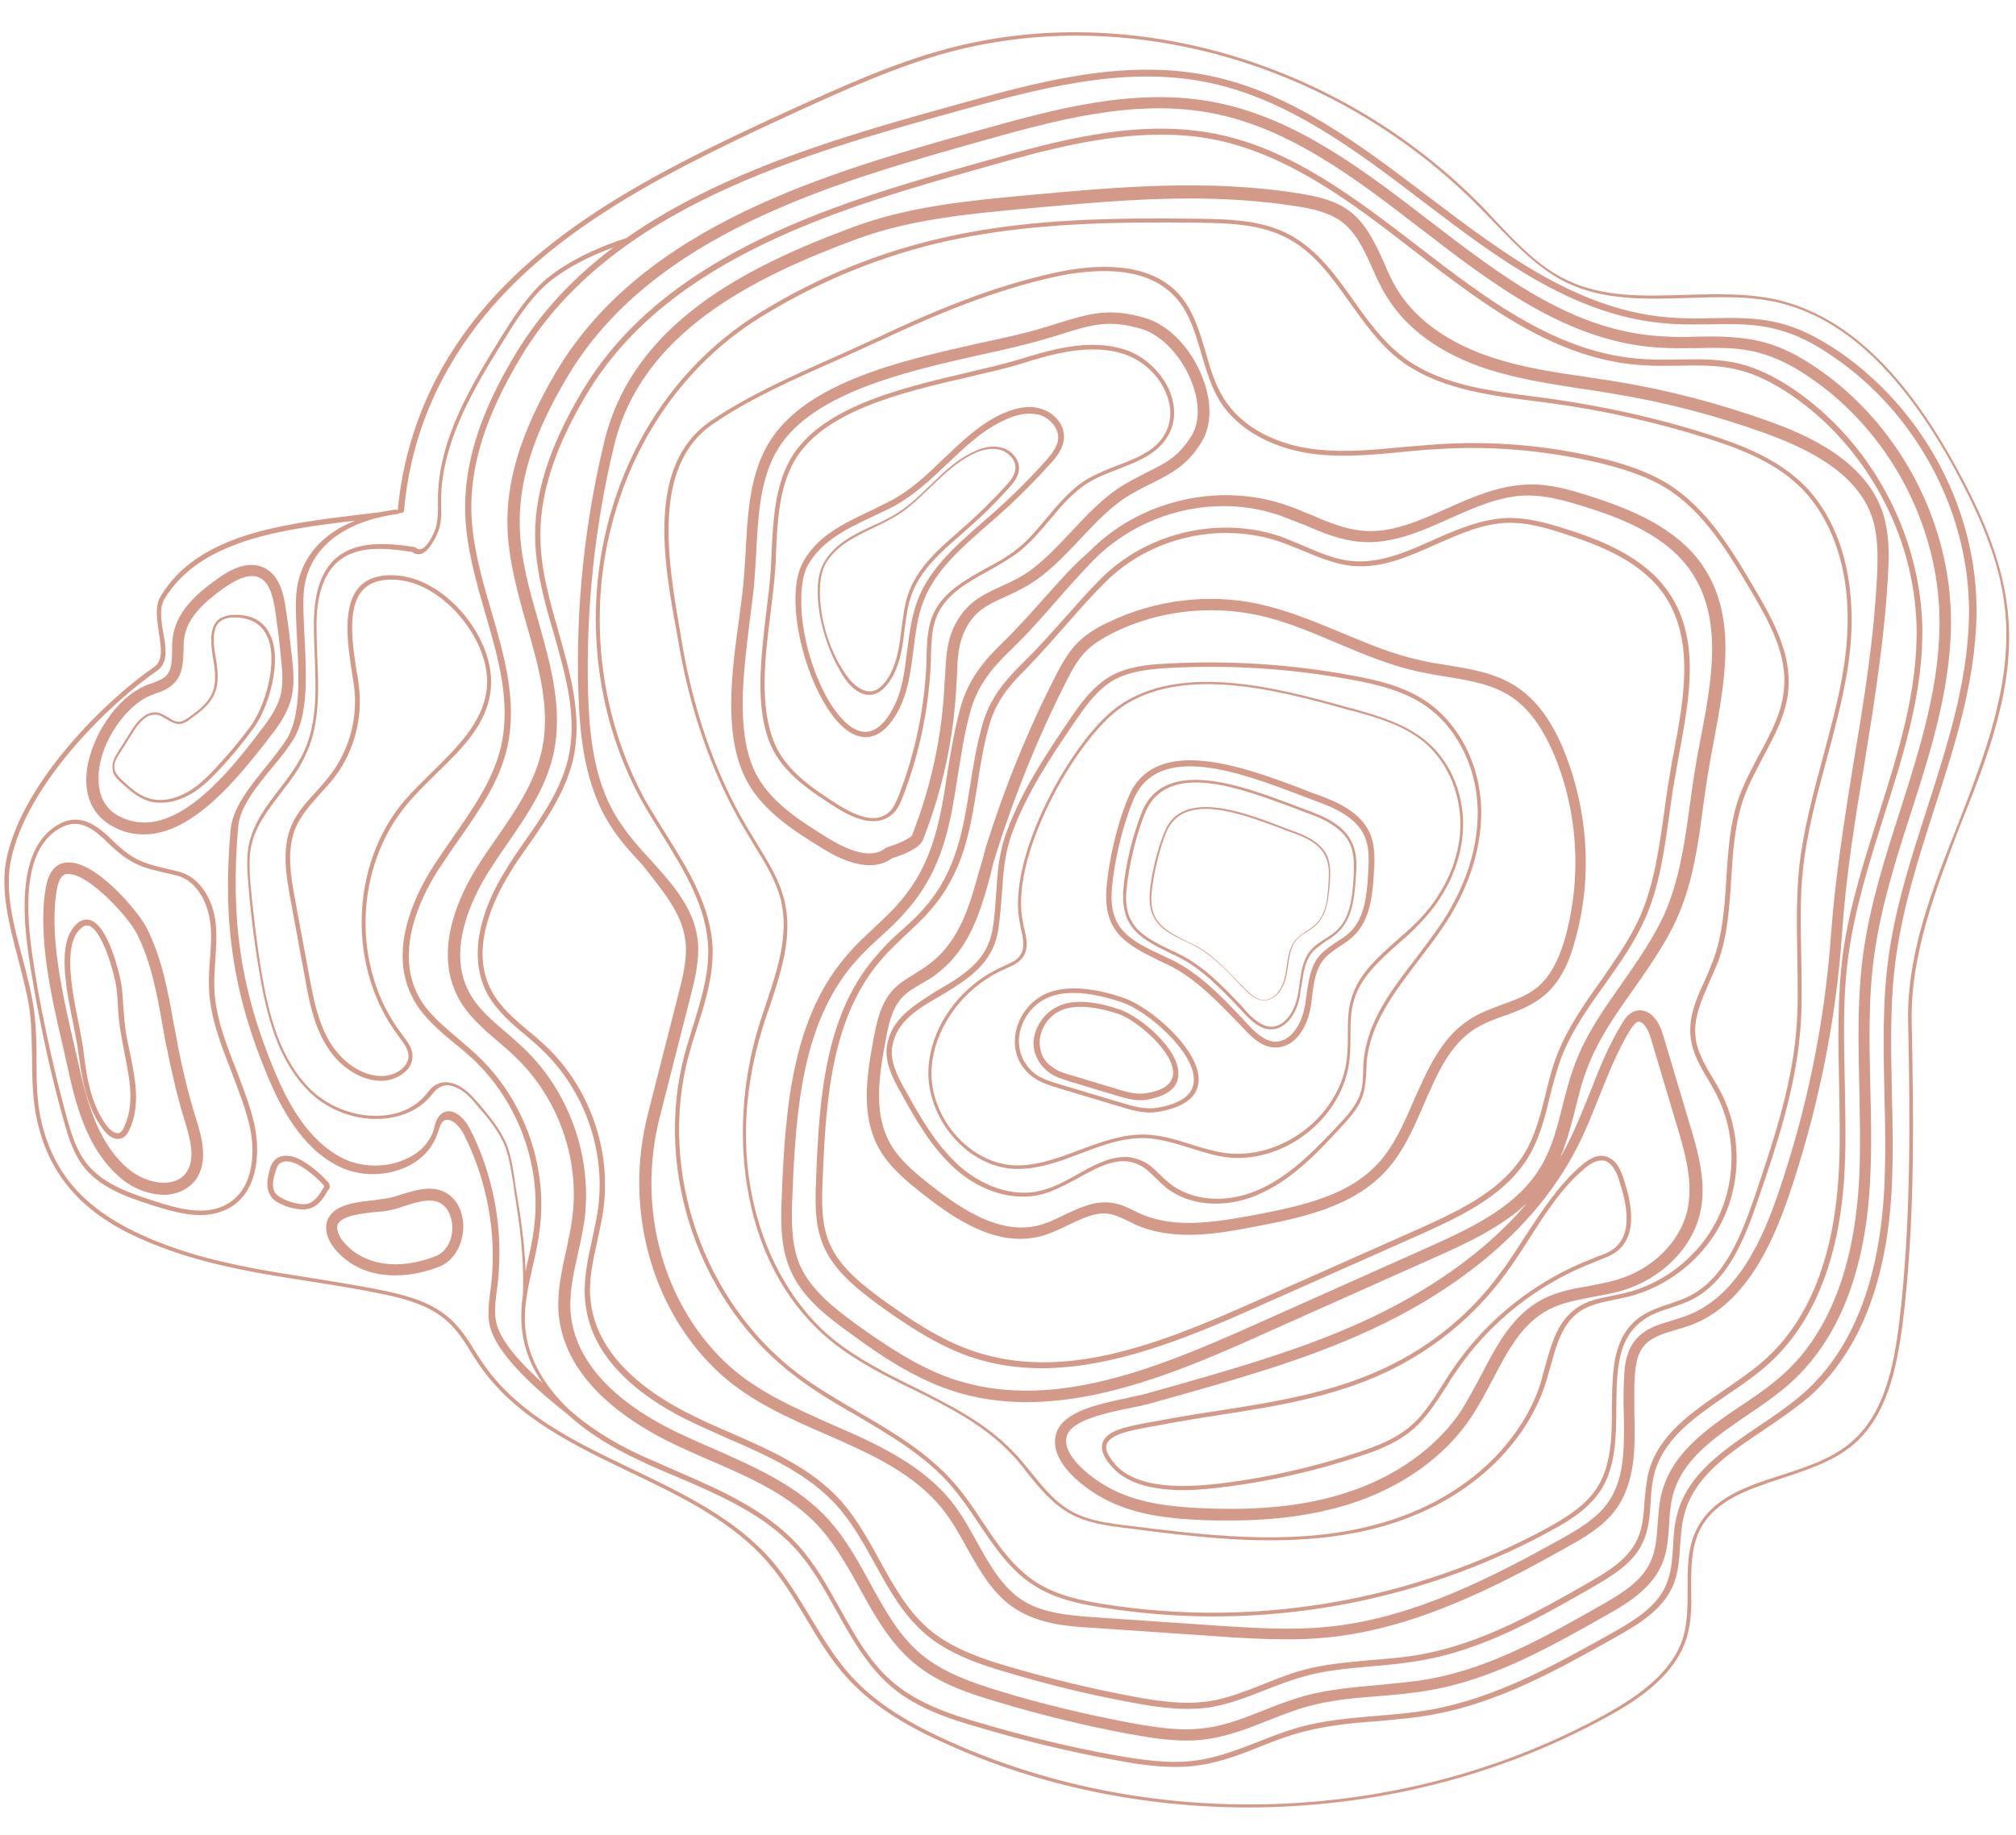 <?xml version="1.0" encoding="UTF-8"?><svg xmlns="http://www.w3.org/2000/svg" xmlns:xlink="http://www.w3.org/1999/xlink" height="416.9" preserveAspectRatio="xMidYMid meet" version="1.0" viewBox="-1.0 -7.5 458.0 416.9" width="458.0" zoomAndPan="magnify"><g id="change1_1"><path d="M455.1,131.1c-1.3-11.9-6.5-22.9-11.5-32.1c-12.1-22.3-25.5-34.8-40.9-38.4c-6.8-1.5-13.9-1.3-20.8-1.1 c-9.5,0.3-18.4,0.6-26.6-3.2c-6.5-3-11.6-8.4-16.5-13.6c-1-1.1-2-2.1-3-3.2c-32.1-32.8-79.8-47-121.3-36 c-12.6,3.3-24.7,8.9-36.4,14.2c-33.7,15.4-62.8,30.5-78.6,58.3c-5.6,9.9-9.1,21-10.1,32.3c-0.1,0-0.2,0-0.3,0.1 c-0.1-0.1-0.3-0.1-0.4-0.1c-1.2,0.2-2.4,0.4-3.5,0.6c-1.6,0.2-3.3,0.4-5,0.6c-17,2.1-36.3,4.4-44.7,18.5c-1.4,2.3-0.8,5.3-0.4,8.3 c0.5,3.2,1,6.2-1,7.7c-11.1,7.6-30,26.2-33.6,43.6c-1.5,7.1,0.6,15.1,2.6,22.7c1.1,4.3,2.2,8.4,2.7,12.3c0.4,3.4,0.4,7,0.5,10.4 c0,4.8,0.1,9.7,1.2,14.4c4,17.8,17.7,24.9,30.6,29.4c10,3.5,20.6,5.2,30.9,6.8c5.7,0.9,11.5,1.8,17.2,3c5.2,1.1,10.6,2.6,14.5,6.2 c2.2,2,3.9,4.6,5.4,7.1c0.7,1.1,1.4,2.2,2.1,3.2c8.1,11.5,21.2,17.8,33.9,23.9c11.5,5.5,23.4,11.2,31.5,20.7 c3.3,3.8,5.9,8.2,8.5,12.5c2.8,4.7,5.7,9.6,9.5,13.7c6.6,7.2,15.5,11.8,22.5,14.9c21.4,9.7,45,14.4,68.5,14.4c28.5,0,57-7,81.9-20.8 c6.9-3.8,15.1-9.3,17.7-17.8c1.1-3.6,1.1-7.5,1-11.2c0-4.7,0-9.1,1.9-13.1c3.4-6.9,10.9-9.3,18.7-11.9c5.5-1.8,11.3-3.7,15.7-7.2 c8.1-6.5,10.4-17.5,11.8-28.4c2.7-21.9,2.5-44.7,2-68.1c-0.3-15.3,5.5-30.2,11-44.6C450.6,164.5,457,148.1,455.1,131.1z M432.5,224.9c0.5,23.3,0.6,46-2,67.9c-1.3,10.7-3.6,21.5-11.4,27.8c-4.3,3.5-9.9,5.3-15.4,7.1c-8.1,2.6-15.7,5.1-19.3,12.4 c-2.1,4.2-2,8.9-2,13.5c0,3.7,0,7.5-1,10.9c-2.5,8.2-10.5,13.5-17.2,17.3c-45.1,25.1-102.4,27.6-149.5,6.4 c-6.9-3.1-15.7-7.6-22.2-14.7c-3.7-4-6.6-8.9-9.4-13.5c-2.6-4.3-5.3-8.8-8.6-12.7c-8.3-9.7-20.3-15.4-31.9-21 c-12.6-6-25.6-12.2-33.6-23.6c-0.7-1-1.4-2.1-2.1-3.2c-1.6-2.6-3.3-5.2-5.6-7.3c-4.1-3.7-9.6-5.3-15-6.4c-5.7-1.2-11.6-2.1-17.2-3 c-10.2-1.6-20.8-3.3-30.7-6.8c-17.9-6.3-26.8-14.9-30-28.7c-1.1-4.6-1.1-9.5-1.1-14.2c0-3.5-0.1-7-0.5-10.5c-0.5-4-1.6-8.3-2.7-12.4 c-2-7.5-4.1-15.3-2.6-22.3c3.5-17.1,22.2-35.4,33.2-43c2.6-1.8,2-5.2,1.4-8.6c-0.5-2.8-0.9-5.6,0.2-7.6 c8.1-13.5,26.7-15.9,43.4-17.9c-8.1,3.2-12.8,9.1-13.4,16.8c-0.2,3,0,6.6,0.2,10.5c0.4,8,0.9,17.1-2.4,22.4c-1.2,1.9-2.8,3.9-4.5,6 c-3.8,4.7-7.7,9.5-8.2,14.4c-1.9,21.2,0.6,37.6,8.5,56.4c2.8,6.6,7.5,16,16,20.2c4.6,2.3,10.3,2.4,15.1,0.3c3.7-1.6,6.3-4.4,7.4-7.8 l0.2-0.5c0.3-0.9,0.5-1.8,1.2-2.3c0.4-0.3,0.8-0.3,1.3-0.2c1.2,0.3,2.5,1.8,3.2,3.1c5.3,10.4,7.6,22.6,6.3,34.2 c-0.1,0.5-0.1,1-0.2,1.5c-0.3,2.3-0.6,4.7-0.3,7c0.9,7.3,12.2,16.6,18,21.2c4.9,4.5,10.9,7.9,16.3,10.4c2.7,1.3,5.5,2.5,8.2,3.6 c9.8,4.2,20,8.6,27.1,16.4c3.8,4.2,6.6,9.2,9.3,14.1c3.5,6.3,7.2,12.9,12.9,17.6c5.6,4.6,12.8,7,19.1,8.8 c10.4,3.1,21.1,5.7,31.7,7.6c4.2,0.8,8.8,1.5,13.5,1.5c1.8,0,3.5-0.1,5.3-0.4c4.9-0.7,9.5-2.5,14-4.3c3-1.2,6.1-2.4,9.2-3.2 c5.6-1.5,11.5-2.1,17.3-2.5c4.1-0.4,8.3-0.7,12.5-1.5c15-2.7,28.4-10.2,41.4-17.5c5.7-3.2,10.6-6.3,13-11.4c1.4-3,1.6-6.4,1.8-9.6 c0.2-2.3,0.3-4.6,0.9-6.8c2.2-8.7,9.9-13.9,18-19.3c3.5-2.4,7.2-4.9,10.4-7.6c11.5-10.2,17.8-26.3,18.8-48c0.3-7,0.2-14.1,0-21 c-0.2-10.3-0.5-20.9,1-31.3c1.6-11.4,5.2-22.6,8.7-33.5c4.9-15.1,9.9-30.7,9.5-46.8c-0.6-22.5-12.7-44.3-31.5-57.1 c-4.8-3.2-9.1-5.3-13.3-6.3c-5.1-1.3-10.4-1.2-15.5-1.1c-2.8,0.1-5.6,0.1-8.4-0.1c-21.2-1.2-38.8-14.6-55.9-27.6 c-15.4-11.7-31.3-23.8-50.2-27.5c-19.3-3.8-39.1,1.7-56.6,6.6c-24.5,6.8-53.1,14.8-75.3,30.4c-5.8,1.8-14,5.4-19.1,10.1 c-3.9,3.7-6.8,8.3-9.6,12.8c-6.2,10.1-14,22.6-14.1,36.2c0,0.4,0,0.9,0,1.3c0,2.2,0,4.5-0.9,6.5c-0.5,1.1-1.7,3.5-3,3.8 c-0.4,0.1-0.8,0-1.2-0.4c-0.1-0.1-0.2-0.1-0.2-0.1c-6-0.9-12.9-1.5-17.6,2.3c-3.5,2.9-5.2,7.7-5.3,14.8c0,2.6,0.1,5.3,0.2,7.9 c0.3,7.4,0.6,15.2-2.6,21.8c-1.4,2.9-3.4,5.6-5.4,8.2c-2.9,3.7-5.8,7.6-6.9,12.3c-0.6,2.9-0.5,5.9-0.2,9c0.5,6.5,1.3,13.1,2.4,19.6 c1.7,10.3,4.2,20.8,11.6,28c4.3,4.2,10.7,6.5,16.7,6c4.6-0.4,8.6-2.3,11.1-5.6c1.4-1.8,2.9-2.4,4.9-1.7c2.2,0.7,4,2.7,5.3,4.3 c2.4,2.8,4.9,5.7,6.3,9.2c0.9,2.3,1.3,4.8,1.7,7.3c0.2,1.1,0.4,2.3,0.5,3.4c1.1,6.9,2.2,14.1,1.9,23.1c-0.4,2.7-0.5,5.4-0.2,8 c0.5,4.5,2.2,8.6,4.7,12.1c-5-4.5-10.2-10.1-10.7-14.6c-0.3-2.2,0-4.5,0.3-6.7c0.1-0.5,0.1-1,0.2-1.6c1.3-11.9-0.9-24.3-6.4-35 c-0.8-1.5-2.2-3.3-4-3.8c-0.8-0.2-1.6-0.1-2.3,0.4c-1,0.7-1.4,1.9-1.7,3l-0.1,0.5c-0.9,3.1-3.3,5.6-6.7,7c-4.3,1.9-9.8,1.8-14-0.3 c-8.1-4-12.7-13.1-15.4-19.5c-7.8-18.6-10.2-34.7-8.4-55.8c0.4-4.6,4.2-9.2,7.9-13.7c1.8-2.1,3.4-4.2,4.6-6.1 c3.5-5.6,3-14.9,2.6-23.1c-0.2-3.8-0.4-7.4-0.2-10.3c0.7-9.6,8.5-16.2,21.3-17.9c0.2,0,0.3-0.1,0.4-0.2c0.2,0,0.5-0.1,0.7-0.1 c0.2,0,0.4-0.2,0.4-0.4c0.9-11.3,4.4-22.5,10-32.3c15.6-27.5,44.6-42.5,78.1-57.9c11.6-5.3,23.6-10.8,36.2-14.2 c9.3-2.4,18.8-3.6,28.5-3.6c33.2,0,67.2,14.1,91.9,39.4c1,1,2,2.1,3,3.1c5,5.2,10.2,10.7,16.8,13.8c8.4,3.9,17.9,3.6,27,3.3 c6.9-0.2,13.9-0.5,20.5,1c15.1,3.5,28.3,15.9,40.3,37.9c4.9,9.1,10.1,19.9,11.4,31.7c1.8,16.7-4.5,33-10.6,48.8 C438,194.4,432.1,209.4,432.5,224.9z M118.4,294.9c-0.6-5,0.6-10.1,1.7-15c0.6-2.6,1.2-5.3,1.5-8c1.9-14.5-3.6-29.7-14.3-39.7 c-1.3-1.2-2.7-2.4-4.1-3.6c-3.4-2.9-7-5.8-9.1-9.7c-5.5-10.2,0.4-22.4,4.5-28.8c1.5-2.3,3.1-4.6,4.7-6.9c4.4-6.3,9-12.8,10.8-20.3 c2.6-10.6-0.5-21.3-3.5-31.6c-2.1-7.2-4.2-14.6-4.5-21.9c-0.4-11,3.2-22.4,11.3-35.9c20.4-33.9,64.1-46,99.3-55.8 c17.4-4.8,37-10.3,56-6.6c18.6,3.6,34.4,15.6,49.6,27.2c17.2,13.1,35,26.6,56.6,27.8c2.8,0.2,5.7,0.1,8.5,0.1 c5-0.1,10.2-0.2,15.1,1.1c4.1,1,8.3,3,12.9,6.2c18.4,12.5,30.3,34,30.9,56.1c0.4,15.8-4.6,31.3-9.4,46.3 c-3.5,10.9-7.2,22.2-8.8,33.7c-1.5,10.4-1.2,21.1-1,31.5c0.2,6.9,0.3,13.9,0,20.9c-1,21.3-7.2,37.2-18.4,47.1 c-3.1,2.7-6.7,5.2-10.2,7.5c-7.9,5.4-16.2,10.9-18.5,20.1c-0.6,2.3-0.8,4.7-0.9,7c-0.2,3.3-0.4,6.3-1.7,9.2 c-2.2,4.8-6.9,7.7-12.4,10.8c-12.9,7.2-26.1,14.6-41,17.3c-4.1,0.7-8.3,1.1-12.4,1.4c-5.8,0.5-11.8,1-17.5,2.6 c-3.2,0.9-6.3,2.1-9.3,3.3c-4.4,1.7-9,3.5-13.8,4.2c-6.2,0.9-12.5-0.1-18.4-1.1c-10.6-1.9-21.2-4.5-31.6-7.6 c-6.2-1.8-13.2-4.2-18.6-8.6c-5.6-4.5-9.1-11-12.6-17.2c-2.8-5-5.6-10.1-9.5-14.4c-7.3-8-17.6-12.5-27.5-16.8 c-2.7-1.2-5.5-2.4-8.2-3.6c-6.7-3.1-11.8-6.5-15.6-9.8c0,0-0.1-0.1-0.1-0.1c-0.1-0.1-0.3-0.2-0.4-0.3 C121.4,306.3,119,299.9,118.4,294.9z M71.1,142c-0.1-2.6-0.2-5.3-0.2-7.9c0.1-6.8,1.8-11.4,5-14.1c4.4-3.6,10.6-3,16.7-2.1 c0.6,0.5,1.3,0.6,1.9,0.5c1.5-0.3,2.7-2.3,3.7-4.3c1.1-2.2,1.1-4.6,1-6.9c0-0.4,0-0.9,0-1.3c0.2-13.3,7.8-25.7,14-35.7 c2.7-4.4,5.6-9,9.4-12.6c4.2-3.9,10.5-7,15.8-8.9c-8.8,6.6-16.4,14.5-22.2,24.1c-8.3,13.7-11.9,25.4-11.5,36.7 c0.3,7.5,2.4,15,4.5,22.2c3.1,10.6,6,20.7,3.5,30.9c-1.8,7.3-6.3,13.7-10.6,19.9c-1.6,2.3-3.2,4.6-4.7,6.9 c-4.2,6.6-10.4,19.3-4.5,30.1c2.2,4.1,5.9,7.2,9.4,10.1c1.4,1.1,2.8,2.3,4.1,3.5c10.4,9.8,15.8,24.5,13.9,38.6 c-0.3,2.6-0.9,5.3-1.5,7.8c-0.1,0.6-0.3,1.3-0.4,2c-0.2-6.7-1.1-12.3-2-17.8c-0.2-1.2-0.4-2.3-0.5-3.4c-0.4-2.5-0.8-5.1-1.7-7.5 c-1.4-3.6-4-6.6-6.4-9.5c-1.5-1.7-3.3-3.8-5.8-4.6c-2.4-0.7-4.3-0.1-5.9,2.1c-3,3.9-7.3,5-10.4,5.2c-5.7,0.4-11.8-1.8-16-5.8 c-7.2-7-9.7-17.3-11.4-27.4c-1-6.4-1.8-13-2.4-19.5c-0.2-3-0.4-5.9,0.2-8.7c1-4.5,3.8-8.1,6.7-11.9c2-2.6,4.1-5.3,5.5-8.4 C71.7,157.4,71.4,149.6,71.1,142z M229.4,258.1c0.3,0,0.7,0,1,0c4.9,0,9.6-1.8,14.1-3.5c4.7-1.8,9.5-3.6,14.5-3.5 c3.5,0.1,6.9,1.2,10.2,2.2c2.6,0.8,5.3,1.7,8,2.1c6.4,0.9,13.2-1.1,18.7-5.4s9.1-10.5,9.7-16.9c0.2-1.7,0.2-3.4,0.2-5.1 c0-2.7,0-5.6,0.8-8.2c1.5-5.3,5.9-9.1,10.1-12.9c1.5-1.3,3.1-2.7,4.5-4.2c5.9-5.9,9.5-13.3,10.1-20.7c0.7-8.2-2.5-16.3-8.3-21.1 c-4.8-4-11.1-5.8-16.7-7.4l-0.5-0.1c-16.2-4.5-40.7-11.4-54.9,1.3c-10,9-23.2,33.5-20.2,47.6c0.1,0.3,0.1,0.6,0.2,1 c0.5,2.3,1.1,4.7-0.2,6.4c-0.8,1.1-2.1,1.6-3.4,2.2l-0.4,0.2c-10.1,4.4-17.1,14.5-17,24.6C210.2,247.6,219.2,257.6,229.4,258.1z M227.3,212.7l0.4-0.2c1.4-0.6,2.7-1.2,3.6-2.4c1.5-2,0.9-4.6,0.3-7c-0.1-0.3-0.1-0.7-0.2-1c-3-13.9,10.1-38.1,20-47 c13.9-12.5,38.2-5.7,54.3-1.2l0.5,0.1c5.5,1.5,11.8,3.3,16.4,7.2c5.6,4.7,8.7,12.6,8.1,20.6c-0.6,7.3-4.1,14.5-9.9,20.3 c-1.4,1.4-3,2.8-4.5,4.1c-4.3,3.8-8.7,7.7-10.3,13.2c-0.8,2.7-0.8,5.6-0.8,8.4c0,1.6,0,3.4-0.2,5c-0.6,6.2-4.1,12.2-9.5,16.4 c-5.4,4.2-12,6.1-18.2,5.3c-2.7-0.4-5.3-1.2-7.9-2c-3.3-1.1-6.8-2.1-10.3-2.2c-5.1-0.1-10,1.7-14.8,3.5c-4.8,1.8-9.8,3.7-14.9,3.5 c-9.9-0.5-18.6-10.2-18.8-20.7C210.6,226.9,217.4,217,227.3,212.7z M262.6,210.9c0.6,0.3,1.3,0.6,1.9,0.9c6.1,3,11,8.2,15.8,13.1 l1.4,1.5c1.9,2,4.1,4.1,7,4.1c0,0,0.1,0,0.2,0c4.3,0,7.1-4.6,7.8-8.9c0.2-0.9,0.3-1.8,0.4-2.8c0.4-3.2,0.8-6.2,2.8-8.5 c1-1.1,2.2-1.9,3.5-2.8c1.1-0.7,2.2-1.4,3.2-2.4c3.5-3.4,4.2-8.7,4.5-13.9c0.2-3,0.4-6.4-0.9-9.4c-2.1-4.7-7.3-7.1-12.1-8.8 c-1.3-0.4-2.7-1-4.2-1.6c-12.1-4.5-32.3-12.1-38.4,1.9c-2.5,5.7-4.6,14.3-5.1,20.9C249.5,204.6,255.3,207.3,262.6,210.9z M251.6,194.5c0.5-6.4,2.6-15,5-20.5c5.6-12.9,24.3-5.9,36.8-1.2c1.5,0.6,3,1.1,4.2,1.6c4.5,1.6,9.5,3.8,11.4,8.1 c1.2,2.7,1,6,0.8,8.8c-0.3,5.1-0.9,9.9-4.1,13c-0.9,0.9-1.9,1.5-3,2.2c-1.3,0.9-2.7,1.8-3.8,3c-2.2,2.5-2.6,5.9-3.1,9.1 c-0.1,0.9-0.2,1.8-0.4,2.7c-0.7,3.9-3.1,7.9-6.7,7.9c-2.4-0.1-4.4-2-6-3.7l-1.4-1.5c-4.8-5.1-9.8-10.3-16.1-13.4 c-0.7-0.3-1.3-0.6-1.9-0.9C256,206.3,250.8,203.8,251.6,194.5z M237.2,236.1c1.4,1.1,3.2,1.6,4.7,2.1l10.6,3.2 c1.7,0.5,3.6,1.1,5.5,1.1c0.5,0,1,0,1.5-0.1c4.5-0.8,7-2.6,7.2-5.5c0.5-5.8-8.6-13.4-13.3-15c-4.3-1.5-10.3-2.8-14.5-0.5 c-2.8,1.5-4.8,4.5-5.1,7.7C233.7,231.8,234.9,234.3,237.2,236.1z M235.2,229c0.2-2.8,1.9-5.4,4.4-6.7c4-2.1,10.2-0.5,13.5,0.6 c4.3,1.5,12.8,8.8,12.4,13.7c-0.2,2.2-2.2,3.7-6.1,4.3c-2.2,0.4-4.5-0.3-6.5-0.9l-10.6-3.2c-1.5-0.4-3.1-0.9-4.3-1.9 C236,233.6,235.1,231.4,235.2,229z M200.5,230.2c-0.6,3.8,1.5,7.6,3,10.3c3.4,6.2,7,12.6,12.4,17.5c6,5.4,13.7,7.6,20.1,5.8 c2.7-0.8,5.3-2.2,7.9-3.6c4.9-2.7,9.4-5.2,13.9-3c1.5,0.7,2.6,1.9,3.9,3.1c0.6,0.6,1.3,1.3,2,1.9c3.1,2.5,7.1,3.8,11.5,3.8 c3.5,0,7.1-0.8,10.6-2.5c7.1-3.3,12.7-9.3,17.6-14.6c2-2.2,4.4-4.6,5.3-7.8c0.5-1.7,0.6-3.5,0.7-5.2c0-0.8,0.1-1.5,0.1-2.2 c0.8-8.7,6.4-15.9,11.7-22.9c2-2.6,4-5.2,5.8-7.9c4.1-6.1,8.8-15.7,8.5-26.8c-0.3-10.1-5.2-19.5-12.9-24.5 c-4.9-3.2-10.8-4.6-16.4-5.6c-14-2.6-28.2-3.5-42.4-2.7c-4.1,0.2-8.8,0.7-12.6,2.9c-4.1,2.4-6.9,6.4-9.4,10.1 c-5.5,8.1-10.7,16.1-14,24.9c-1.9,5-2.2,9.6-2.5,14.5c-0.2,2.5-0.3,5.1-0.8,7.8c-1.1,7.5-7.1,10.9-12.8,14.2 C206.6,221,201.4,224,200.5,230.2z M225.8,203.7c0.4-2.7,0.6-5.4,0.8-7.9c0.3-4.8,0.6-9.3,2.4-14.2c3.2-8.7,8.4-16.6,13.9-24.7 c2.4-3.5,5.1-7.5,9-9.8c3.7-2.1,8-2.5,12.2-2.8c14.1-0.8,28.3,0.1,42.2,2.7c5.5,1,11.2,2.4,16,5.5c7.4,4.8,12.1,13.9,12.4,23.7 c0.3,10.8-4.3,20.2-8.3,26.2c-1.8,2.6-3.8,5.3-5.7,7.8c-5.5,7.1-11.1,14.4-11.9,23.4c-0.1,0.8-0.1,1.5-0.1,2.3 c-0.1,1.7-0.1,3.4-0.6,4.9c-0.9,2.9-3.1,5.3-5.1,7.4c-4.9,5.2-10.5,11.1-17.3,14.3c-7.5,3.6-15.8,3.1-21.1-1.2 c-0.7-0.6-1.4-1.2-2-1.8c-1.2-1.2-2.5-2.5-4.1-3.2c-1.3-0.6-2.7-0.9-4-0.9c-3.6,0-7.3,2-10.8,4c-2.5,1.4-5.1,2.8-7.7,3.5 c-7.2,2.1-14.7-1.5-19.2-5.6c-5.3-4.8-8.8-11.1-12.2-17.2c-1.9-3.4-3.4-6.5-2.9-9.7c0.9-5.8,5.8-8.7,11.1-11.7 C218.5,215.2,224.6,211.7,225.8,203.7z M221.4,190.6c-2.4,8.6-4.7,16.7-12.6,21.9c-0.7,0.4-1.4,0.9-2,1.3c-1.7,1-3.5,2.1-4.9,3.6 c-2.9,3.1-3.7,7.4-4.4,10.9c-1.7,9-2.9,17.6,1.1,25c2.3,4.2,6,7.3,9.9,10.4c6.6,5.2,14.2,10.3,22.2,10.3c1.6,0,3.2-0.2,4.8-0.6 c2.1-0.6,4.1-1.5,6.1-2.5c3.4-1.6,6.5-3.2,9.8-2.5c1.3,0.3,2.5,0.9,3.8,1.5c0.5,0.3,1.1,0.5,1.6,0.8c8.9,4,19.1,2.1,27.4,0.5 c9.3-1.8,22-4.1,29.8-12.8c3.9-4.3,6.2-9.7,8.5-15c3-6.9,5.8-13.5,11.7-17.2c2-1.2,4.2-2.1,6.6-2.9c3.1-1.1,6.2-2.3,8.9-4.5 c4.3-3.5,6.2-9,7.2-12.9c3.9-14,2.9-29.1-2.5-42.6c-2.8-7-6.4-11.8-10.8-14.7c-4.8-3.2-10.5-4.1-16.1-5c-2-0.3-4-0.6-5.9-1.1 c-6.2-1.3-12.2-3.9-18-6.3c-6-2.5-12.3-5.1-18.8-6.5c-11.3-2.4-23.3-0.9-33.8,4.1c-2.2,1-5.4,2.7-7.8,5.4c-1.8,2-3.1,4.4-4.4,6.9 l0,0c-6.4,12.5-11.7,25.7-15.9,39.1C222.5,187,221.9,188.8,221.4,190.6z M225.5,185.9c4.2-13.3,9.5-26.3,15.8-38.7l0,0 c1.2-2.4,2.4-4.5,4-6.3c2.1-2.3,5-3.8,7-4.8c9.9-4.8,21.3-6.1,32.1-3.9c6.3,1.3,12.4,3.9,18.3,6.4c5.9,2.5,12.1,5.1,18.5,6.5 c2,0.4,4,0.8,6,1.1c5.5,0.9,10.7,1.7,15.1,4.6c4,2.6,7.2,7.1,9.9,13.5c5.3,12.9,6.1,27.5,2.5,40.9c-1,3.5-2.7,8.5-6.4,11.6 c-2.3,1.9-5.1,2.9-8.1,4c-2.4,0.9-4.9,1.8-7.1,3.2c-6.6,4.1-9.7,11.4-12.8,18.3c-2.2,5.1-4.4,10.3-8,14.3c-6.6,7.4-16.8,9.8-28.4,12 c-9.7,1.8-18.3,3-25.8-0.3c-0.5-0.2-1-0.5-1.5-0.7c-1.4-0.7-2.8-1.4-4.5-1.7c-4.1-0.8-7.8,1-11.4,2.7c-1.8,0.9-3.7,1.8-5.6,2.3 c-8.6,2.3-17.3-3.3-24.8-9.2c-3.8-3-7.2-5.9-9.2-9.6c-3.6-6.6-2.5-14.8-0.9-23.2c0.6-3.2,1.3-7.1,3.7-9.7c1.2-1.3,2.7-2.2,4.3-3.1 c0.7-0.4,1.5-0.9,2.2-1.3c8.7-5.8,11.2-14.7,13.6-23.4C224.4,189.5,224.9,187.7,225.5,185.9z M222.2,157.1 c-1.3,4.7-2.1,9.4-2.8,13.9c-1.6,9.9-3,19.4-10.4,27.8c-1.6,1.9-3.5,3.6-5.3,5.2c-1.8,1.6-3.6,3.3-5.2,5.2 c-11.8,13.1-13.4,31.8-14.1,51.3c-0.2,4.8-0.4,10.1,1.6,14.9c2.4,5.8,7.6,9.9,12.6,13.6c6,4.3,13,9.1,20.8,11.8 c5.3,1.8,10.7,2.6,16.2,2.6c16,0,32.6-6.6,48.5-13.7l37.6-16.7c10.5-4.7,19.6-9.3,24.7-17.9c2.4-4.1,3.6-8.8,4.7-13.4 c0.7-2.9,1.5-5.8,2.5-8.6c2.3-6.1,6.1-11.5,9.9-16.8c3.4-4.8,6.9-9.7,9.3-15.2c3.2-7.3,4.3-15.4,5.4-23.2c0.4-2.6,0.7-5.4,1.2-8 c0.3-1.9,0.7-3.8,1-5.7c2.4-13,5-26.4-2.3-37.1c-5.4-7.9-15-11.8-23.7-14.5c-4.1-1.3-8.4-2.5-12.9-2.4c-5.9,0.2-11.5,2.6-16.9,5 c-6.2,2.8-12,5.3-18.3,4.8c-3.8-0.3-7.5-1.9-11-3.4c-1.8-0.8-3.6-1.5-5.4-2.2c-14.1-4.8-30.6-0.8-41,9.8c-2.8,2.8-5.4,5.8-7.9,8.6 c-3.2,3.6-6.5,7.3-10,10.7C227.4,147.1,223.9,151.1,222.2,157.1z M241.9,133.7c2.5-2.9,5.1-5.8,7.9-8.6c7.2-7.4,17.5-11.5,27.7-11.5 c4,0,8.1,0.6,12,1.9c1.8,0.6,3.6,1.4,5.4,2.1c3.6,1.5,7.4,3.1,11.4,3.5c6.7,0.6,12.9-2.2,18.9-4.9c5.3-2.3,10.7-4.8,16.4-4.9 c4.3-0.1,8.5,1.1,12.5,2.4c8.5,2.7,17.8,6.4,23,14c6.9,10.2,4.5,23.4,2.1,36.1c-0.4,1.9-0.7,3.8-1,5.7c-0.5,2.7-0.8,5.4-1.2,8.1 c-1.1,7.7-2.2,15.7-5.3,22.9c-2.3,5.3-5.8,10.2-9.1,15c-3.8,5.3-7.7,10.9-10,17.1c-1.1,2.8-1.8,5.8-2.5,8.7c-1.1,4.4-2.3,9.1-4.6,13 c-4.9,8.3-13.8,12.8-24.1,17.4l-37.6,16.7c-22,9.8-43.4,18-63.7,11.1c-7.7-2.6-14.6-7.4-20.5-11.6c-4.9-3.6-9.9-7.5-12.2-13 c-1.9-4.5-1.7-9.8-1.5-14.4c0.7-19.3,2.3-37.7,13.8-50.5c1.6-1.8,3.4-3.5,5.1-5.1c1.8-1.7,3.7-3.4,5.4-5.4 c7.7-8.7,9.2-18.3,10.8-28.4c0.7-4.5,1.4-9.1,2.7-13.7c1.5-5.4,4.5-9.1,8.4-12.9C235.4,141.1,238.7,137.3,241.9,133.7z M237.4,127.1 c-3.4,3.8-6.9,7.8-10.7,11.5c-3.9,3.8-7.7,8.1-9.5,14.7c-1.4,5.1-2.2,10.1-3,15c-1.6,10.6-3.2,20.6-11.1,29.5 c-1.7,2-3.7,3.8-5.6,5.6c-1.9,1.8-3.9,3.6-5.6,5.6c-12.7,14.2-14.5,34.3-15.3,55.4c-0.2,5.2-0.4,11,1.8,16.3 c2.6,6.4,8.2,10.8,13.8,14.8c6.4,4.7,14,9.9,22.5,12.8c5.8,2,11.6,2.8,17.6,2.8c17.3,0,35.1-7.1,52.2-14.8l40.3-18 c8.2-3.6,15.5-7.2,21.1-12.4c-11.7,13.8-27.5,22.7-40,28.1c-13.6,5.9-28.2,10-42.3,14l-4.3,1.2c-1,0.3-2.3,0.5-3.9,0.9 c-6.2,1.3-14.8,3-16.4,8c-2.1,6.5,6.6,12.9,11.5,15.3c6.9,3.5,14.7,4.2,21.5,4.5c2.2,0.1,4.4,0.1,6.5,0.1c10.4,0,19.4-1.3,27.3-3.8 c11.8-3.8,21.6-10.8,27.5-19.8c1.8-2.7,3.3-5.6,4.8-8.4c3.4-6.5,6.6-12.7,12.7-15.9c3-1.6,6.5-2.2,10.1-2.9c2.1-0.4,4.4-0.8,6.5-1.4 c8.9-2.6,15.9-9.5,17.8-17.5c1.7-7.1-0.6-14.6-2.4-20.6l-6-20.1c-1.2-4-3.6-6.1-6.2-5.4c-1.4,0.4-2.3,1.5-3,2.7 c-3.1,5-5.3,10.5-7.4,15.9c-1.5,3.7-3,7.5-4.8,11.1c-0.6,1.2-1.2,2.4-1.9,3.5c1.5-3.6,2.5-7.4,3.4-11c0.8-3.1,1.5-6.2,2.7-9.2 c2.4-6.4,6.5-12.3,10.5-17.9c3.6-5.2,7.4-10.5,10-16.4c3.5-7.9,4.7-16.6,5.8-25c0.4-2.8,0.8-5.8,1.3-8.6c0.3-2,0.7-4,1.1-6.1 c2.6-14.1,5.4-28.6-2.5-40.2c-5.9-8.6-16.3-12.8-25.7-15.8c-4.4-1.4-9.1-2.8-14-2.6c-6.5,0.2-12.5,2.8-18.3,5.4 c-6.5,2.9-12.7,5.7-19.3,5.1c-4-0.4-7.7-1.9-11.6-3.6c-1.9-0.8-3.9-1.6-5.9-2.3c-15.4-5.2-33.3-0.9-44.6,10.7 C242.9,120.9,240.1,124.1,237.4,127.1z M357.4,253c1.9-3.7,3.4-7.5,4.9-11.3c2.1-5.2,4.2-10.6,7.2-15.4c0.5-0.7,1-1.4,1.5-1.6 c1.3-0.4,2.5,1.9,3,3.6l6,20.1c1.8,6,3.8,12.8,2.3,19.3c-1.7,7.1-8,13.3-16,15.6c-2,0.6-4.2,1-6.2,1.4c-3.6,0.6-7.4,1.3-10.8,3.1 c-6.7,3.6-10.3,10.4-13.7,17c-1.5,2.8-3,5.6-4.6,8.2c-5.6,8.4-14.9,15.1-26.2,18.7c-9.2,3-19.9,4.1-32.8,3.5c-6.5-0.3-14-1-20.4-4.3 c-4-2-11.7-7.6-10.2-12.2c1.2-3.6,9.2-5.2,14.5-6.3c1.6-0.3,3-0.6,4.1-0.9l4.3-1.2c14.2-4,28.9-8.1,42.7-14.1 C323.5,289.1,346,275.6,357.4,253z M277,107.5c4.3,0,8.6,0.7,12.7,2.1c1.9,0.7,3.8,1.5,5.7,2.2c3.9,1.7,8,3.4,12.4,3.8 c7.3,0.7,14.1-2.4,20.6-5.3c5.6-2.5,11.4-5.1,17.3-5.2c4.5-0.1,9,1.2,13.2,2.5c9,2.8,18.9,6.8,24.3,14.8c7.3,10.7,4.7,24.7,2.1,38.2 c-0.4,2.1-0.8,4.1-1.1,6.1c-0.5,2.9-0.9,5.8-1.3,8.7c-1.1,8.2-2.3,16.7-5.6,24.4c-2.5,5.7-6.2,10.9-9.7,16 c-4.1,5.8-8.3,11.7-10.8,18.5c-1.2,3.1-2,6.3-2.8,9.4c-1.2,4.9-2.4,9.6-4.9,13.8c-5.1,8.7-14.6,13.5-25.6,18.4l-40.3,18 c-23.5,10.5-46.3,19.2-67.9,11.9c-8.1-2.8-15.5-7.9-21.8-12.4c-5.2-3.8-10.5-8-12.9-13.7c-1.9-4.7-1.8-10.3-1.6-15.2 c0.8-20.6,2.4-40.2,14.6-53.8c1.7-1.9,3.6-3.7,5.5-5.4c2-1.8,4-3.7,5.8-5.8c8.4-9.5,10-19.8,11.7-30.8c0.8-4.8,1.5-9.8,2.9-14.7 c1.6-5.7,4.7-9.5,8.9-13.6c3.9-3.7,7.4-7.7,10.8-11.6c2.7-3.1,5.5-6.2,8.4-9.2C255.4,111.8,266.2,107.5,277,107.5z M195.7,160 c0,0,0.1,0,0.1,0c2.7-0.1,5.1-2,7.2-5.9c2.3-4.2,2.9-9.1,3.5-13.8c0.5-3.8,0.9-7.7,2.3-11.2c2.7-7,8.6-12.1,14.3-17.1 c0.8-0.7,1.6-1.4,2.4-2.1c4.2-3.7,8.2-7.7,12-11.9c1.6-1.7,3.1-3.6,3.2-6c0.2-3.3-2.6-6-5.5-6.7c-2.5-0.7-5.4-0.2-8.7,1.3 c-5.1,2.4-9.2,6.4-13.2,10.2c-3.5,3.4-7.1,6.8-11.4,9.2c-1.7,0.9-3.6,1.8-5.4,2.7c-5.7,2.7-11.7,5.5-15,11.4 c-4,7.1-0.8,22.8,4.8,32.2C188.4,155.9,191.7,160,195.7,160z M182.6,120.8c3.2-5.5,8.9-8.2,14.4-10.8c1.8-0.9,3.7-1.7,5.5-2.7 c4.4-2.5,8.1-6,11.7-9.4c3.9-3.7,7.9-7.6,12.9-9.9c2.1-1,4-1.5,5.7-1.5c0.7,0,1.4,0.1,2.1,0.2c2.3,0.6,4.6,2.8,4.5,5.4 c-0.1,1.9-1.5,3.6-2.9,5.2c-3.7,4.1-7.7,8.1-11.9,11.8c-0.8,0.7-1.6,1.4-2.4,2.1c-5.8,5.1-11.9,10.3-14.7,17.6 c-1.4,3.7-1.9,7.7-2.4,11.5c-0.6,4.8-1.1,9.3-3.3,13.3c-1.8,3.4-3.9,5.1-6.1,5.2c-2.6,0.1-5.6-2.4-8.4-7 C180.9,140.7,179.5,126.3,182.6,120.8z M188.8,175.9c3.4,2.2,6.3,3.2,8.6,3.2c1.6,0,2.9-0.5,4.1-1.4c1.4-1.1,2.1-2.8,2.7-4.4 c3.8-9.9,5.9-20.3,6.3-30.9l0-1.1c0.1-3.1,0.2-6.2,1.4-9c2.1-4.7,6.6-7.3,11.5-10c2.5-1.4,5-2.8,7.2-4.5c2.6-2.1,4.8-4.7,6.9-7.2 c2.6-3.1,5.3-6.3,8.7-8.4c2.1-1.3,4.5-2.2,6.8-3.1c4.4-1.7,8.9-3.4,11.3-7.5c1.7-2.8,1.9-6.3,0.6-9.8c-1.8-4.6-5.9-8.5-10.5-9.9 c-8.2-2.6-17.1,0.2-24.3,2.4c-3.3,1-7.3,1.9-11.5,2.9c-15.3,3.6-34.3,8-40.6,20.7c-3,6-3.4,13.5-3.7,20.1c-0.1,1.4-0.1,2.8-0.2,4.1 c-0.2,2.9-0.6,6.1-1,9.4c-1.2,10.2-2.7,21.8,1,30.3C176.9,168.3,183.5,172.5,188.8,175.9z M174.1,131.5c0.4-3.4,0.8-6.5,1-9.4 c0.1-1.3,0.2-2.7,0.2-4.1c0.3-6.8,0.7-13.9,3.6-19.7c6.1-12.3,24.9-16.6,40-20.1c4.2-1,8.3-1.9,11.6-2.9c7-2.2,15.8-4.9,23.7-2.4 c4.4,1.4,8.3,5,9.9,9.4c1.2,3.2,1,6.3-0.5,8.9c-2.2,3.8-6.4,5.4-10.8,7.1c-2.4,0.9-4.8,1.9-7,3.2c-3.6,2.2-6.3,5.5-9,8.7 c-2.1,2.5-4.2,5.1-6.8,7.1c-2.1,1.7-4.6,3.1-7.1,4.4c-4.8,2.7-9.7,5.4-11.9,10.4c-1.3,2.9-1.4,6.2-1.5,9.4l0,1.1 c-0.4,10.5-2.5,20.8-6.3,30.6c-0.6,1.5-1.2,3-2.4,4c-2.5,2.1-6.3,1.4-11.5-1.9c-5.2-3.3-11.6-7.5-14.3-13.8 C171.4,153,172.8,141.6,174.1,131.5z M159.9,208.3c0.1,5.9-1.7,11.6-3.4,17.2c-0.7,2.2-1.4,4.4-2,6.7c-7,26.6,3.4,56.7,25.4,73.2 c4.3,3.3,9.1,6.1,13.8,8.8c7.6,4.5,15.5,9.1,21.3,15.8c2.3,2.7,4.4,5.7,6.3,8.6c3.6,5.3,7.2,10.8,12.7,14.2c4.7,3,10.3,4.2,15.6,5 c8.3,1.3,16.6,2,25,2c26.6,0,53.1-6.6,76.6-19.4c4.3-2.3,9-5.2,11.8-9.8c3.1-5.3,3.2-11.9,3.2-18.3c0.1-8.1,0.1-15.7,6.2-19.9 c1.8-1.3,3.9-2,6.1-2.7c1.4-0.5,2.9-1,4.3-1.6c8.6-4.1,12.5-13.8,15.7-23.3c4.1-11.9,8.2-24.3,9.4-37.1c0.6-6.1,0.4-12.4,0.3-18.5 c-0.1-6.3-0.3-12.8,0.4-19.1c0.9-8.5,3.2-17,5.4-25.1c1.7-6.4,3.5-13,4.6-19.6c3.1-18.3-0.7-34.1-10.4-43.3c-6-5.6-13.8-8.6-21.4-11 c-11.6-3.7-23.6-6.3-35.6-8c-1.3-0.2-2.5-0.3-3.8-0.5c-10.8-1.4-22-2.8-30.3-9.5c-4.2-3.4-7.5-7.9-10.6-12.3 c-4-5.7-8.2-11.5-14.4-14.9c-6.1-3.3-13.2-3.6-21.1-3.7c-18.2-0.2-37.6-0.1-56.3,4c-15.4,3.3-29.9,9.2-43.3,17.5 c-17.5,10.9-29.9,28.6-34.8,49.8c-4.8,20.6-1.8,42.8,8.1,60.8c1.5,2.7,3.2,5.4,4.8,8C154.5,190.4,159.7,198.8,159.9,208.3z M137.5,113.7c4.9-21,17.1-38.5,34.4-49.2c13.3-8.2,27.8-14.1,43-17.4c18.6-4,37.9-4.2,56.1-4c7.8,0.1,14.7,0.4,20.6,3.6 c6,3.2,9.9,8.7,14.1,14.6c3.2,4.5,6.5,9.1,10.8,12.6c8.6,6.8,19.9,8.3,30.8,9.7c1.3,0.2,2.6,0.3,3.8,0.5c12,1.6,23.9,4.3,35.5,7.9 c7.5,2.4,15.2,5.3,21,10.8c4.5,4.2,14.4,16.8,10.1,42.4c-1.1,6.6-2.9,13.1-4.6,19.5c-2.2,8.2-4.5,16.7-5.4,25.3 c-0.6,6.4-0.5,12.9-0.4,19.2c0.1,6,0.3,12.3-0.3,18.4c-1.2,12.7-5.4,25-9.4,36.9c-3.2,9.3-7,18.8-15.2,22.7 c-1.3,0.6-2.8,1.1-4.2,1.6c-2.2,0.7-4.4,1.5-6.4,2.8c-6.5,4.5-6.5,12.4-6.6,20.7c0,6.3-0.1,12.8-3.1,17.8c-2.6,4.4-7.3,7.2-11.4,9.5 c-30.6,16.7-66.5,22.9-100.9,17.4c-5.2-0.8-10.7-2-15.3-4.9c-5.3-3.4-8.9-8.7-12.4-14c-2-3-4-6-6.4-8.7c-5.9-6.8-13.9-11.5-21.6-16 c-4.6-2.7-9.4-5.5-13.7-8.7c-21.6-16.3-31.9-46-25-72.2c0.6-2.2,1.3-4.5,2-6.6c1.8-5.6,3.6-11.5,3.5-17.5 c-0.2-9.7-5.5-18.2-10.7-26.5c-1.6-2.6-3.3-5.3-4.8-7.9C135.7,156,132.7,134.1,137.5,113.7z M153.4,139.9 c2.8,15.8,8.3,30.7,15.9,42.9c0.4,0.7,0.8,1.3,1.2,2c2.4,3.9,4.8,7.8,5.9,12.2c1.9,7.9-0.8,15.9-3.4,23.7c-0.5,1.6-1.1,3.2-1.6,4.9 c-3.9,12.7-4.7,26.6-2.2,39c2.7,13.7,9.2,25,18.7,32.7c5.6,4.5,12.1,7.8,18.5,10.9c7.9,3.9,16,8,22.1,14.4c1.4,1.4,2.7,3,3.9,4.6 c2.8,3.5,5.8,7.1,9.8,9.3c3.9,2.1,8.4,2.7,12.5,3.2c10.8,1.4,21.8,2.8,32.8,2.8c7.3,0,14.6-0.6,21.8-2.2 c24.1-5.5,36.8-20.8,40.8-33.4c0.4-1.2,0.7-2.5,1.1-3.7c1.3-4.9,2.7-10,6.7-12.7c2.3-1.6,5.2-2.1,8-2.7c0.9-0.2,1.9-0.4,2.8-0.6 c9.5-2.3,17.9-9.2,21.9-18c4.1-8.8,3.9-19.7-0.6-28.4c-0.6-1.2-1.3-2.4-2-3.5c-1.7-2.9-3.5-5.9-3.8-9.2c-0.5-4.3,1.4-8.4,3.1-12.4 c0.7-1.5,1.4-3.1,2-4.6c2.2-6,2.6-12.6,3-18.9c0.4-6.2,0.8-12.6,2.9-18.5c1.1-3.1,2.8-6.2,4.3-9.1c2.6-4.9,5.4-9.9,5.8-15.6 c0.6-7.9-3.2-15.2-7.9-23.1c-4.9-8.3-10.5-17.8-19.4-23.4c-5.2-3.2-11.1-4.9-15.8-6c-12.2-2.9-24.8-3.9-37.4-3 c-2.4,0.2-4.9,0.4-7.3,0.6c-6.1,0.6-12.5,1.2-18.7,0.6C289,93.8,281,89.5,277,83c-2-3.2-3.1-6.9-4.1-10.5c-1.4-4.7-2.8-9.5-6.1-13.2 c-6.9-7.5-18.9-6.8-27.8-4.9c-14.9,3.2-28.8,9.2-40.4,14.7c-3.2,1.5-6.6,3-9.9,4.5c-9.7,4.3-19.8,8.8-28.3,14.6 c-14.6,10-10.6,32.1-7.6,48.3C153,137.6,153.2,138.8,153.4,139.9z M160.9,88.9c8.4-5.8,18.4-10.2,28.1-14.5c3.3-1.5,6.7-3,9.9-4.5 c11.6-5.4,25.4-11.4,40.2-14.6c3.3-0.7,7-1.2,10.8-1.2c6,0,12,1.4,16.1,5.9c3.2,3.5,4.5,8,5.9,12.8c1.1,3.7,2.2,7.5,4.2,10.8 c4.2,6.7,12.5,11.2,22.6,12.2c6.3,0.6,12.7,0,18.9-0.6c2.4-0.2,4.8-0.5,7.3-0.6c12.5-0.9,24.9,0.2,37.1,3c4.5,1.1,10.4,2.7,15.5,5.8 c8.7,5.4,14.2,14.8,19.1,23c4.6,7.8,8.4,14.9,7.7,22.5c-0.4,5.4-3,10.2-5.7,15.2c-1.6,3-3.2,6-4.4,9.2c-2.2,6-2.6,12.5-3,18.8 c-0.4,6.3-0.8,12.7-3,18.6c-0.6,1.5-1.2,3.1-1.9,4.6c-1.9,4.1-3.8,8.4-3.2,13c0.4,3.5,2.2,6.6,4,9.6c0.7,1.1,1.3,2.3,1.9,3.4 c4.3,8.4,4.5,18.9,0.5,27.5c-3.9,8.6-12.1,15.3-21.3,17.5c-0.9,0.2-1.8,0.4-2.8,0.6c-2.9,0.6-5.9,1.1-8.3,2.9 c-4.3,3-5.7,8.2-7.1,13.3c-0.3,1.2-0.7,2.5-1,3.7c-3.9,12.3-16.4,27.4-40.1,32.8c-17.9,4.1-36.4,1.7-54.2-0.5 c-4.1-0.5-8.4-1.1-12.1-3.1c-3.9-2.1-6.7-5.6-9.5-9.1c-1.3-1.6-2.6-3.2-4-4.6c-6.2-6.5-14.4-10.6-22.4-14.6 c-6.3-3.1-12.8-6.4-18.3-10.8c-15.1-12.2-26-38.9-16.2-70.7c0.5-1.6,1-3.2,1.6-4.8c2.6-7.9,5.4-16.1,3.4-24.3 c-1.1-4.5-3.6-8.6-6-12.5c-0.4-0.7-0.8-1.3-1.2-2v0c-7.6-12.1-13-26.8-15.8-42.5c-0.2-1.1-0.4-2.3-0.6-3.5 C150.8,120.3,146.9,98.5,160.9,88.9z M313.7,303.3c-12,5.7-25.3,7.8-38.2,9.8c-4.7,0.7-9.5,1.5-14.2,2.4c-0.5,0.1-1.1,0.2-1.7,0.3 c-4.3,0.8-9.2,1.7-10.1,4.5c-0.5,1.6,0.2,3.5,2.4,5.8c3.7,4,10.3,5,15.9,5c3.5,0,6.6-0.4,8.4-0.6c11-1.3,21.9-3.8,32.3-7.3 c3.6-1.2,7.7-2.8,11-5.5c3.4-2.7,5.7-6.5,8-10c0.6-1,1.3-2.1,2-3.1c7.7-11.6,19.1-20.6,32.2-25.5l0.4-0.2c1.5-0.6,3.1-1.1,4.4-2.2 c4.6-3.8,3.1-10.9,1.5-15.9c-0.7-2.4-1.9-5.1-4.5-5.6c-2-0.4-3.9,1-5.1,2c-5.3,4.5-9.1,10.5-12.9,16.2c-1.8,2.8-3.6,5.7-5.6,8.3 C333.2,291,324.1,298.4,313.7,303.3z M346.4,274c3.6-5.7,7.4-11.6,12.6-16c1-0.8,2.3-1.8,3.8-1.8c0.2,0,0.4,0,0.5,0 c2,0.4,3.1,2.9,3.7,5c1.5,4.8,3,11.5-1.2,14.9c-1.2,1-2.6,1.5-4.1,2l-0.4,0.2c-13.2,4.9-24.8,14.1-32.6,25.8c-0.7,1-1.3,2.1-2,3.1 c-2.2,3.5-4.5,7.2-7.8,9.8c-3.2,2.6-7.2,4.1-10.7,5.3c-10.4,3.5-21.2,6-32.1,7.3c-4.4,0.5-17.8,2.1-23.5-4.1c-1.8-2-2.6-3.6-2.2-4.8 c0.8-2.3,5.6-3.2,9.4-3.9c0.6-0.1,1.2-0.2,1.7-0.3c4.7-0.9,9.5-1.7,14.1-2.4c12.9-2,26.3-4.1,38.5-9.9c10.5-5,19.7-12.5,26.6-21.8 C342.8,279.6,344.6,276.8,346.4,274z M154.7,206.2c0.5,3.9-0.5,8-1.5,11.9l-7,27.5c-5.6,21.9,1,45.2,16.7,59.3 c6.8,6.1,15.4,9.9,23.7,13.5c10.5,4.6,20.4,9,27,17.6c1.9,2.5,3.5,5.4,5,8.1c3,5.3,6,10.8,11.3,14.1c5.4,3.4,12.1,3.9,17.6,4.2 l27.8,1.9c5.3,0.4,10.7,0.7,16.1,0.7c3,0,5.9-0.1,8.9-0.4c20-1.9,38.8-11.6,54.8-20.6c3.4-1.9,7.7-4.3,10.6-8 c4.9-6.3,4.8-14.5,4.6-22.3c0-2.9-0.1-5.9,0.1-8.8c0.2-2.1,0.5-4.7,2.1-6.6c1.7-2,4.4-2.8,7.2-3.6c1-0.3,1.9-0.6,2.9-0.9 c12.9-4.5,19.1-18.9,22.7-29.3c6.6-19.4,10.8-39.6,12.2-60.1c0.9-13.2,3-26.1,5.1-38.6c2.3-14.3,4.7-29.1,5.4-44.2 c0.2-3.8,0.1-8.2-1.2-12.4c-3.8-11.8-16.7-17.7-26-21c-11.2-4-22.9-7.1-34.7-9c-2.3-0.4-4.7-0.7-7-1.1c-7-1-14.2-2.1-20.9-4.3 c-7.1-2.3-16.7-6.9-22-15.9c-1.1-1.8-2-3.8-2.8-5.8c-2-4.3-4-8.8-7.9-11.7c-3.4-2.5-7.5-3.3-11.1-3.9c-20.8-3.4-42-1.5-62.4,0.4 c-13,1.2-26.4,2.5-38.9,7.1c-24.4,9-50.3,21.9-56.8,48.8c-4.5,18.6-6.5,37.7-5.9,56.8c0.3,10.1,1.4,21.7,7.6,31 c2,3.1,4.6,5.9,7.1,8.6C149.4,194.8,153.9,199.8,154.7,206.2z M132.6,149.9c-0.5-18.9,1.5-37.8,5.9-56.1c6.2-25.7,31.4-38.2,55.2-47 c12.2-4.5,25.5-5.7,38.3-6.9c12.2-1.1,24.8-2.3,37.2-2.3c8.2,0,16.4,0.5,24.5,1.8c3.3,0.5,7.1,1.3,10,3.4c3.4,2.5,5.2,6.5,7.1,10.7 c0.9,2,1.8,4.1,3,6c5.7,9.7,15.9,14.6,23.5,17c7,2.2,14.3,3.3,21.4,4.4c2.3,0.3,4.7,0.7,7,1.1c11.6,1.9,23.1,4.9,34.2,8.9 c8.8,3.2,21,8.6,24.5,19.4c1.2,3.8,1.2,7.9,1.1,11.5c-0.6,15-3,29.7-5.4,43.9c-2,12.6-4.1,25.5-5.1,38.8 c-1.4,20.2-5.5,40.2-12.1,59.4c-3.4,9.9-9.2,23.5-21.1,27.7c-0.9,0.3-1.8,0.6-2.7,0.9c-3.1,0.9-6.3,1.8-8.5,4.4 c-2,2.4-2.5,5.5-2.6,8c-0.2,3-0.2,6-0.1,9c0.1,7.8,0.3,15.1-4.1,20.7c-2.6,3.3-6.6,5.6-9.8,7.4c-15.8,8.8-34.2,18.4-53.8,20.2 c-8.2,0.8-16.5,0.2-24.6-0.3l-27.8-1.9c-5.4-0.4-11.6-0.8-16.4-3.8c-4.7-3-7.5-8-10.4-13.2c-1.6-2.9-3.2-5.8-5.2-8.5 c-6.9-9.1-17.6-13.9-28-18.4c-8.1-3.6-16.5-7.3-23-13.1c-15-13.5-21.3-35.7-15.9-56.7l7-27.5c1-3.9,2.1-8.4,1.6-12.8 c-0.9-7.3-5.9-12.8-10.7-18.1c-2.4-2.6-4.9-5.4-6.8-8.3C133.9,170.8,132.9,159.6,132.6,149.9z M156.7,315.9c2.5,1.2,5.1,2.3,7.5,3.4 c9,3.9,18.3,8,24.9,15.3c3.5,3.9,6.1,8.6,8.6,13.1c3.2,5.9,6.6,12,11.9,16.4c5.1,4.2,11.7,6.5,17.5,8.2c9.5,2.9,19.4,5.3,29.2,7.1 c3.8,0.7,8.1,1.4,12.4,1.4c1.6,0,3.3-0.1,4.9-0.3c4.5-0.7,8.8-2.4,12.9-4c2.8-1.1,5.6-2.2,8.5-3c5.1-1.5,10.6-1.9,15.9-2.4 c3.8-0.3,7.7-0.7,11.5-1.4c13.8-2.5,26.1-9.5,38-16.3c5.2-3,9.8-5.8,11.9-10.6c1.3-2.8,1.5-6,1.7-9c0.1-2.1,0.3-4.3,0.8-6.3 c2.1-8.1,9.1-12.9,16.5-18c3.3-2.2,6.6-4.5,9.5-7.1c10.5-9.5,16.4-24.5,17.3-44.7c0.3-6.5,0.1-13.1,0-19.5 c-0.2-9.6-0.5-19.5,0.9-29.1c1.5-10.6,4.8-21,8-31.2c4.5-14.1,9.1-28.6,8.7-43.6C435,113.4,424,93,406.7,81.1 c-4.4-3-8.4-4.9-12.3-5.9c-4.7-1.2-9.5-1.1-14.2-1c-2.5,0-5.1,0.1-7.7-0.1C353,73,336.8,60.5,321.2,48.5 c-14.2-10.9-28.8-22.2-46.1-25.6c-17.7-3.5-35.9,1.6-52,6.1c-32.5,9.1-72.9,20.5-91.9,52.5c-7.6,12.8-11,23.7-10.6,34.2 c0.3,7,2.2,14,4.2,20.7c2.8,9.9,5.5,19.3,3.2,28.8c-1.7,6.8-5.8,12.8-9.8,18.5c-1.5,2.1-3,4.3-4.3,6.5c-3.9,6.2-9.5,18-4.2,28.1 c2.1,3.8,5.4,6.7,8.7,9.4c1.2,1.1,2.5,2.1,3.7,3.3c9.6,9.1,14.5,22.8,12.8,35.9c-0.3,2.4-0.9,4.9-1.4,7.3c-1,4.7-2.1,9.5-1.5,14.4 C133.4,302.2,146.2,311,156.7,315.9z M134.7,274.5c0.5-2.4,1.1-4.9,1.4-7.4c1.8-13.5-3.3-27.7-13.2-37c-1.2-1.1-2.5-2.3-3.8-3.3 c-3.2-2.7-6.4-5.4-8.4-9.1c-5.1-9.4,0.4-20.8,4.1-26.8c1.3-2.2,2.8-4.3,4.3-6.4c4.1-5.9,8.2-11.9,10-19c2.4-9.9-0.5-19.8-3.2-29.4 c-1.9-6.7-3.9-13.6-4.1-20.4c-0.4-10.2,2.9-20.9,10.4-33.5c18.7-31.5,58.9-42.8,91.2-51.9c12.3-3.5,25.8-7.2,39.3-7.2 c4,0,8.1,0.3,12.1,1.1c17,3.4,31.6,14.5,45.6,25.4c15.8,12.2,32.2,24.8,52,25.9c2.6,0.2,5.2,0.1,7.8,0.1c4.6-0.1,9.4-0.2,13.9,1 c3.7,0.9,7.6,2.8,11.9,5.7c16.9,11.6,27.8,31.6,28.4,52.2c0.4,14.8-4.2,29.2-8.6,43.1c-3.2,10.2-6.6,20.7-8.1,31.4 c-1.3,9.7-1.1,19.7-0.9,29.3c0.1,6.4,0.3,13,0,19.4c-0.9,19.9-6.6,34.6-16.9,43.8c-2.8,2.5-6.2,4.8-9.4,7c-7.3,5-14.9,10.2-17,18.7 c-0.5,2.1-0.7,4.4-0.9,6.5c-0.2,3-0.4,5.9-1.6,8.5c-2,4.5-6.4,7.2-11.4,10.1c-11.8,6.7-24,13.6-37.6,16.1c-3.7,0.7-7.6,1-11.3,1.3 c-5.3,0.5-10.9,0.9-16.1,2.4c-2.9,0.8-5.8,2-8.6,3.1c-4.1,1.6-8.3,3.3-12.6,3.9c-5.7,0.8-11.7-0.1-16.9-1.1c-9.8-1.8-19.5-4.2-29-7 c-5.7-1.7-12.1-3.9-17.1-8c-5.1-4.2-8.4-10.2-11.6-16c-2.5-4.6-5.2-9.4-8.7-13.4c-6.7-7.5-16.2-11.6-25.3-15.6 c-2.5-1.1-5.1-2.2-7.5-3.4c-10.2-4.8-22.6-13.3-24.1-26.3C132.6,283.8,133.7,279,134.7,274.5z M152.2,320.7c2.6,1.2,5.2,2.4,7.8,3.5 c9.3,4,18.9,8.2,25.5,15.7c3.5,4,6.2,8.8,8.8,13.5c3.4,6.2,6.9,12.5,12.5,17.1c5.4,4.5,12.3,6.8,18.4,8.6c9.9,3,20.1,5.5,30.3,7.4 c4,0.7,8.4,1.5,13,1.5c1.7,0,3.5-0.1,5.2-0.4c4.7-0.7,9.2-2.5,13.5-4.2c2.8-1.1,5.8-2.3,8.7-3.1c5.3-1.5,10.9-2,16.4-2.4 c3.9-0.3,8-0.7,11.9-1.4c14.4-2.6,27.2-9.9,39.6-16.9c4.3-2.4,10.1-5.8,12.6-11.3c1.4-3,1.6-6.3,1.8-9.5c0.1-2.2,0.3-4.4,0.8-6.4 c2.1-8.2,9.3-13.1,16.9-18.3c3.4-2.3,6.9-4.7,9.9-7.4c11-9.9,17.2-25.7,18.1-46.8c0.3-6.8,0.2-13.6,0-20.3 c-0.2-9.9-0.5-20.2,0.9-30.1c1.5-10.9,4.9-21.7,8.3-32.2c4.7-14.6,9.5-29.7,9.1-45.4c-0.6-21.9-12.2-43.2-30.2-55.6 c-4.6-3.2-8.8-5.2-12.9-6.2c-4.9-1.2-10-1.2-14.9-1.1c-2.6,0.1-5.3,0.1-7.9-0.1c-20-1.2-36-13.5-52.9-26.5 c-14.7-11.3-30-23-48.1-26.6c-18.5-3.7-37.4,1.7-54.2,6.4c-33.8,9.5-75.8,21.3-95.7,54.7c-7.9,13.4-11.5,24.7-11.1,35.8 c0.3,7.3,2.3,14.6,4.3,21.6c2.9,10.2,5.7,19.8,3.3,29.5c-1.7,6.9-5.9,13.1-10,19c-1.5,2.2-3.1,4.4-4.5,6.7c-4.1,6.5-10,19-4.3,29.7 c2.2,4.1,5.7,7.1,9.1,10c1.3,1.1,2.6,2.2,3.8,3.4c9.8,9.3,14.8,23.3,13,36.7c-0.3,2.5-0.9,5-1.4,7.5c-1.1,4.9-2.2,10-1.6,15.1 C127.8,306.2,141.2,315.4,152.2,320.7z M130.3,277.3c0.6-2.5,1.1-5.1,1.5-7.7c1.8-14.2-3.5-29.1-13.8-38.9c-1.3-1.2-2.6-2.4-3.9-3.5 c-3.4-2.9-6.6-5.6-8.5-9.2c-5.1-9.5,0.5-21.1,4.2-27.1c1.4-2.2,2.9-4.5,4.4-6.6c4.2-6.1,8.6-12.4,10.4-19.9 c2.5-10.4-0.5-20.8-3.3-30.8c-2-6.9-4-14-4.2-21c-0.4-10.5,3-21.4,10.7-34.3C147,45.7,188.5,34,221.8,24.6c16.4-4.6,35.1-9.9,53-6.3 c17.5,3.5,32.5,15,47,26.2c16.5,12.7,33.5,25.8,54.3,27c2.7,0.2,5.5,0.1,8.1,0.1c5-0.1,9.7-0.2,14.2,1c3.8,1,7.8,2.9,12.1,5.9 c17.4,12,28.5,32.5,29.1,53.6c0.4,15.2-4.3,30.1-8.9,44.5c-3.4,10.6-6.9,21.5-8.4,32.6c-1.4,10.1-1.1,20.5-0.9,30.5 c0.1,6.6,0.3,13.4,0,20.1c-1,20.4-6.8,35.5-17.3,45c-2.9,2.6-6.3,5-9.7,7.2c-7.7,5.2-15.6,10.7-17.9,19.8c-0.6,2.3-0.7,4.6-0.9,6.9 c-0.2,3.1-0.4,6-1.6,8.6c-2,4.5-6.4,7.2-11.5,10.1c-12.2,6.9-24.8,14.1-38.8,16.6c-3.8,0.7-7.8,1-11.7,1.4c-5.6,0.5-11.3,1-16.8,2.5 c-3.1,0.9-6.1,2-9,3.2c-4.4,1.7-8.5,3.4-13,4c-5.8,0.9-11.7-0.1-17.3-1.1c-10.1-1.9-20.2-4.3-30-7.3c-5.8-1.8-12.4-4-17.5-8.2 c-5.2-4.3-8.4-10.2-11.8-16.4c-2.6-4.8-5.4-9.8-9.1-14c-7-7.9-16.9-12.2-26.4-16.4c-2.6-1.1-5.2-2.3-7.8-3.5 c-18.9-9-23.8-19.5-24.6-26.8C128.2,286.8,129.2,282.2,130.3,277.3z M168,168.6c3.5,7.8,11.5,12.8,17.9,16.7 c4.1,2.6,7.7,3.8,10.7,3.8c1.9,0,3.6-0.5,5.1-1.6c2-0.6,6.2-2.1,7-4.2c4.5-11.5,7.1-23.5,7.6-35.8l0.1-1.2c0.1-3.4,0.2-7,1.6-10.1 c2.2-4.9,5.4-6.3,9.4-8.1c2.4-1.1,5.2-2.4,8.1-4.6c3.1-2.4,6-5.4,8.8-8.4c3.6-3.8,7.3-7.8,11.5-10.2c1.9-1.1,3.6-2,5.1-2.7 c4.3-2.2,7.8-3.9,11.1-9.3c2.2-3.6,2.4-8.8,0.3-14.3c-2.5-6.8-7.7-12.2-13-13.8c-8.3-2.5-12.9-1-19.8,1.1c-1.2,0.4-2.5,0.8-3.9,1.2 c-3.9,1.2-8.7,2.2-13.7,3.3c-18.4,4.1-41.3,9.2-49,24.1c-3.7,7-4.1,15.7-4.5,23.3c-0.1,1.6-0.2,3.2-0.3,4.7 c-0.2,3.3-0.7,6.9-1.2,10.7C165.2,145.3,163.5,158.7,168,168.6L168,168.6z M169.3,133.8c0.5-3.9,1-7.5,1.2-10.9 c0.1-1.6,0.2-3.2,0.3-4.8c0.4-7.8,0.8-15.8,4.2-22.3c7.2-13.8,29.4-18.8,47.3-22.8c5.1-1.1,9.9-2.2,13.9-3.4c1.4-0.4,2.7-0.8,4-1.2 c6.7-2.1,10.8-3.4,18.3-1.1c4.5,1.4,9.1,6.3,11.3,12.2c1.8,4.7,1.7,9.1-0.1,12c-3,4.8-5.8,6.2-10.1,8.3c-1.5,0.8-3.3,1.7-5.2,2.8 c-4.4,2.6-8.3,6.7-12,10.7c-2.9,3.1-5.6,5.9-8.5,8.2c-2.7,2.1-5.2,3.2-7.6,4.3c-4.1,1.9-8,3.6-10.7,9.4c-1.6,3.5-1.7,7.3-1.9,11 l-0.1,1.2c-0.5,12-3,23.7-7.4,34.9c-0.3,0.6-2.9,1.9-5.6,2.7c-0.2,0.1-0.3,0.1-0.4,0.2c-2.7,2.2-7.1,1.4-13-2.2 c-6.1-3.8-13.7-8.4-16.9-15.6l0,0C166.2,158.3,167.9,145.3,169.3,133.8z M65,196.9l3.3,17.9c0.9,5,1.9,10.2,4.5,14.7 c2.9,5.1,7.7,8.4,12.5,8.6c0.1,0,0.2,0,0.3,0c2.1,0,4.3-0.9,5.7-2.3c1-1,1.5-2.3,1.4-3.6c-0.1-1.7-1.2-3.1-2.2-4.4l-0.2-0.3 c-11.5-15-10.9-38,1.3-52.4c1.9-2.3,4.2-4.5,6.4-6.7c5.8-5.6,11.8-11.4,12.5-19.4c1.1-11.1-9.8-24.6-20.9-25.7c-4-0.4-7,0.5-8.9,2.5 c-4.1,4.4-2.7,13.3-1.7,19.8c0.1,0.9,0.3,1.8,0.4,2.6c1,7.1-0.9,14.5-5.3,20.3c-1,1.3-2.1,2.6-3.2,3.8c-2.2,2.4-4.4,4.8-5.7,7.8 C62.9,185.6,64.1,191.9,65,196.9z M71.7,172.9c1.1-1.2,2.3-2.5,3.3-3.8c4.5-5.9,6.5-13.6,5.5-21c-0.1-0.8-0.2-1.7-0.4-2.6 c-1-6.3-2.4-15,1.4-19c1.4-1.5,3.6-2.3,6.4-2.3c0.6,0,1.1,0,1.7,0.1c10.4,1,21.1,14.1,20,24.6c-0.8,7.6-6.6,13.3-12.2,18.8 c-2.2,2.2-4.5,4.4-6.5,6.7c-12.5,14.7-13,38.3-1.3,53.6l0.2,0.3c0.9,1.2,1.9,2.5,2,3.9c0.1,1.3-0.6,2.3-1.1,2.8 c-1.2,1.3-3.3,2.1-5.3,2c-5.3-0.2-9.5-4.3-11.7-8.1c-2.5-4.4-3.5-9.5-4.4-14.4L66,196.7c-0.9-4.9-2-11,0.2-16.2 C67.4,177.7,69.5,175.4,71.7,172.9z M26.7,170.5c1.6,1.4,3.4,3.1,5.7,3.9c1,0.4,2,0.5,3.2,0.5c2,0,4.1-0.6,6.1-1.6 c2.6-1.4,4.8-3.4,7.2-6c2.7-2.9,5.3-6,7.6-9.2c3.5-4.6,6.8-15.6,3.8-21.5c-1.4-2.9-4-4.4-7.8-4.4c-1.9,0-3.4,0.5-4.3,1.5 c-1.8,2.1-1.2,5.9-0.7,9c1.1,6.4-0.1,9-5.6,12.8c-0.6,0.4-1.3,0.9-2,1c-1,0.1-1.8-0.4-2.7-1c-0.8-0.4-1.5-0.9-2.4-1.1 c-2.7-0.4-4.8,2.2-6,4.2l-2.9,4.6c-0.8,1.3-1.6,2.6-1.3,4.1C24.6,168.5,25.6,169.5,26.7,170.5z M26.3,163.5l2.9-4.6 c1.1-1.8,2.8-4,4.9-4c0.2,0,0.3,0,0.5,0c0.8,0.1,1.5,0.6,2.2,1c1,0.6,2,1.2,3.1,1.1c0.9-0.1,1.7-0.6,2.3-1.1c5.7-3.9,7-6.8,5.9-13.4 c-0.5-2.9-1.1-6.6,0.5-8.4c0.8-0.9,2-1.3,3.8-1.3c3.5,0.1,5.9,1.4,7.2,4.1c2.8,5.7-0.4,16.3-3.8,20.8c-2.4,3.2-4.9,6.2-7.6,9.1 c-2.4,2.6-4.5,4.6-7,5.9c-3,1.6-6.1,2-8.7,1.1c-2.1-0.7-3.9-2.3-5.4-3.7c-1-0.9-1.9-1.8-2.1-2.9C24.8,165.9,25.5,164.7,26.3,163.5z M25.2,180.6c2.2,1.1,4.4,1.5,6.5,1.5c11.4,0,21.8-13.5,27.9-21.2l0.2-0.3c2-2.5,4.2-5.4,5.2-8.8c1-3.3,0.7-6.7,0.3-10.2 c-0.4-3.6-0.8-7.3-1.4-10.9c-0.5-3.6-1.5-7.5-4.9-9.2c-3.8-1.8-8,0.6-10.7,2.6c-4.5,3.2-9.1,7.2-10,12.9c-0.2,1.1-0.2,2.3-0.2,3.4 c0,2.2-0.1,4.4-1.4,5.7c-0.8,0.8-2,1.2-3.3,1.7c-0.7,0.2-1.5,0.5-2.2,0.9c-6.7,3.3-12.6,13.1-12.6,21.1 C18.6,174.7,20.9,178.5,25.2,180.6z M32.4,150.9c0.6-0.3,1.2-0.5,1.9-0.8c1.5-0.5,3-1.1,4.3-2.4c2-2.1,2-4.9,2.1-7.4 c0-1.1,0-2.1,0.2-3c0.7-4.7,4.9-8.3,9-11.2c2.6-1.8,4.6-2.7,6.3-2.7c0.7,0,1.2,0.1,1.8,0.4c2.3,1.1,3,4.3,3.5,7.2 c0.5,3.6,1,7.2,1.3,10.8c0.4,3.4,0.6,6.4-0.2,9.2c-0.9,2.9-2.8,5.5-4.7,7.9l-0.2,0.3c-5.7,7.4-15.7,20.2-25.9,20.2 c-1.8,0-3.5-0.4-5.3-1.2c-3.4-1.6-5.1-4.6-5.1-8.6C21.2,162,27.1,153.5,32.4,150.9z M52.6,235.4c-2.3-5.8-4.6-11.8-4.9-18.1 c-0.1-2.2,0.1-4.5,0.2-6.6c0.2-2.7,0.4-5.6,0.1-8.4c-0.5-5-3.4-10.6-8.6-11.8l-1.7-0.4c-5.9-1.4-8.3-1.9-13.2-6.7 c-3.6-3.5-7.7-6.7-13.1-3c-9.9,6.7-6.6,25.7-4.8,35.9l0.1,0.7c1.8,10.1,4,20.3,6.8,30.2c1,3.6,2.1,7.1,4.2,10 c3.6,4.9,9.4,7.1,16,9.2c3.5,1.1,7.2,2.2,10.8,2.2c2.3,0,4.5-0.5,6.6-1.6c6.8-3.9,7.2-13.3,5.4-20.2C55.5,242.9,54,239.1,52.6,235.4 z M50.6,266.1c-4.8,2.8-11.1,1.1-16.6-0.7c-6.5-2.1-12.1-4.2-15.6-8.9c-2-2.7-3.1-6.1-4.1-9.6c-2.7-9.9-5-20-6.8-30.1l-0.1-0.7 c-1.7-10-5-28.5,4.4-34.9c1.5-1,2.9-1.5,4.2-1.5c2.8,0,5.2,2,7.6,4.4c5.1,4.9,7.8,5.6,13.7,6.9l1.7,0.4c4.7,1.1,7.3,6.3,7.8,11 c0.3,2.7,0.1,5.5-0.1,8.2c-0.2,2.2-0.3,4.5-0.2,6.8c0.3,6.4,2.7,12.5,5,18.4c1.4,3.7,2.9,7.5,3.9,11.3 C57.2,253.6,56.9,262.5,50.6,266.1z M39.5,230.6c-0.3-1.7-0.6-3.5-1-5.2c-1.3-7.5-2.7-15.2-6.2-22.1c-2-3.9-12-15.7-18.4-14.8 c-1.6,0.2-3.6,1.3-4.4,5.2c-2.1,10.9,1.1,25.1,3.8,36.6c0.4,1.8,0.8,3.6,1.2,5.3c2,9.4,4.9,18.9,12.3,24.9c2.7,2.2,6.3,3.5,9.5,3.5 c0.4,0,0.8,0,1.2-0.1c2.4-0.3,4.4-1.4,5.8-3.1c3.2-4.2,1.5-10,0.3-13.9C41.9,241.5,40.6,236.1,39.5,230.6z M41.2,259.1 c-0.9,1.2-2.3,1.9-4,2.1c-2.8,0.3-6.2-0.8-8.8-2.9C21.7,252.9,19,243.9,17,235c-0.4-1.7-0.8-3.5-1.2-5.3 c-2.6-11.2-5.8-25.2-3.8-35.5c0.6-2.9,1.8-3.1,2.2-3.1c0.1,0,0.3,0,0.4,0c4.5,0,13.3,9.4,15.4,13.4c3.4,6.6,4.7,14.1,6,21.4 c0.3,1.8,0.6,3.5,1,5.2c1.1,5.5,2.4,11.1,4.1,16.5C42.4,251.9,43.4,256.2,41.2,259.1z M27.3,224.7c-0.1-1.2-0.2-2.4-0.3-3.6 c-0.1-1.9-0.2-3.9-0.6-5.8c0-0.1-2.6-12.9-7.2-13.8c-1.4-0.3-2.7,0.5-3.9,2.3c-3.1,4.6-1.1,14.4,0.4,21.6c0.4,2.2,0.8,4,1,5.5 c0.8,5.8,1.7,13,5.8,18.3c0.8,1.1,2,2.1,3.3,2.1c0.3,0,0.7-0.1,1-0.2c0.8-0.4,1.3-1.2,1.6-1.9c2.6-5.5,1.3-11.7,0.1-17.6 C28,229.3,27.5,226.9,27.3,224.7z M27.2,248.6c-0.2,0.5-0.5,1-1,1.3c-0.9,0.4-2-0.5-2.8-1.4c-3.9-5.1-4.8-11.8-5.5-17.7 c-0.2-1.5-0.6-3.4-1-5.6c-1.4-6.9-3.3-16.4-0.5-20.6c0.8-1.2,1.6-1.8,2.3-1.8c0.1,0,0.2,0,0.3,0c2.7,0.5,5.4,8.6,6.2,12.8 c0.4,1.8,0.5,3.8,0.6,5.6c0.1,1.2,0.1,2.4,0.3,3.7c0.3,2.3,0.8,4.7,1.2,7C28.5,237.8,29.6,243.5,27.2,248.6z M96.6,262.6L96.6,262.6 c-2.2,0-4.3,0.7-6.4,1.3c-1.1,0.4-2.2,0.7-3.2,0.9c-0.7,0.1-1.8,0.2-2.8,0.4c-4,0.4-8.9,0.9-10.6,4.1c-0.9,1.8-0.6,4,0.9,6.2 c2.4,3.5,6.6,6,11.3,6.6c1,0.1,2,0.2,3,0.2c3.1,0,6.4-0.6,9.8-1.9c4.5-1.7,6.2-7,5.5-11C103.4,265.2,100.5,262.6,96.6,262.6z M97.8,278c-4.2,1.6-8,2.1-11.6,1.6c-4.1-0.6-7.5-2.6-9.6-5.5c-0.3-0.5-1.5-2.3-0.8-3.5c1-1.9,5.6-2.4,8.6-2.7 c1.2-0.1,2.3-0.2,3.1-0.4c1.2-0.2,2.3-0.6,3.5-1c1.9-0.6,3.8-1.2,5.6-1.2h0c3.9,0,4.8,3.5,5,4.6C102.2,272.9,101.1,276.8,97.8,278z M73.9,262c0-0.4-0.2-0.8-0.5-1c-1.6-1.9-4.7-4.4-6.8-5.3c-1.6-0.7-3.9-1-5.3,0.5c-0.6,0.7-0.9,1.5-1.1,2.4 c-0.5,1.8-0.8,3.9,0.2,5.5c0.5,0.9,1.4,1.6,2.7,2.1c1,0.5,2.1,0.8,3.3,1c0.5,0.1,1,0.1,1.5,0.1c0.7,0,1.3-0.1,1.8-0.3 c1.8-0.7,2.8-2.3,3.8-4C73.7,262.8,74,262.5,73.9,262z M72.5,262.4c-0.9,1.5-1.8,2.9-3.2,3.5c-0.7,0.3-1.6,0.3-2.7,0.1 c-1-0.2-2-0.5-2.9-0.9c-1.1-0.5-1.8-1-2.2-1.6c-0.8-1.2-0.5-2.9,0-4.5c0.2-0.7,0.4-1.4,0.8-1.9c0.5-0.5,1.1-0.7,1.8-0.7 c0.7,0,1.4,0.2,2.1,0.5c1.9,0.8,4.9,3.2,6.3,4.9c0.2,0.2,0.2,0.3,0.2,0.3C72.7,262.1,72.5,262.3,72.5,262.4z M264.9,209.1 c0.5,0.3,1.1,0.5,1.7,0.8c5.4,2.7,9.7,7.2,13.9,11.6l1.2,1.3c1.6,1.7,3.5,3.5,5.9,3.6c0,0,0.1,0,0.1,0c3.6,0,6-3.9,6.6-7.6 c0.1-0.8,0.2-1.6,0.4-2.4c0.4-2.7,0.7-5.5,2.5-7.6c0.9-1,2-1.7,3.1-2.5c1-0.6,1.9-1.2,2.8-2.1c3-2.9,3.6-7.4,3.9-12 c0.2-2.6,0.4-5.6-0.8-8.1c-1.8-4.1-6.3-6.1-10.5-7.6c-1.1-0.4-2.4-0.9-3.7-1.4c-10.5-3.9-28.1-10.6-33.4,1.5c-2.1,5-4,12.5-4.4,18.2 C253.6,203.6,258.6,206,264.9,209.1z M254.9,194.9c0.5-5.6,2.3-13.2,4.4-18c2.1-4.9,6.4-6.6,11.4-6.6c6.7,0,14.9,3.1,21.2,5.4 c1.4,0.5,2.6,1,3.7,1.4c4,1.4,8.4,3.4,10.1,7.2c1.1,2.5,0.9,5.3,0.8,7.9c-0.3,4.5-0.8,8.8-3.7,11.6c-0.8,0.8-1.8,1.4-2.7,2 c-1.2,0.8-2.4,1.5-3.3,2.6c-1.9,2.2-2.2,5.1-2.6,7.9c-0.1,0.8-0.2,1.6-0.4,2.4c-0.6,3.4-2.8,7.1-6,7.1c0,0-0.1,0-0.1,0 c-2.1-0.1-4-1.8-5.5-3.4L281,221c-4.2-4.4-8.6-9-14.1-11.7c-0.6-0.3-1.1-0.6-1.7-0.8C258.9,205.4,254.2,203.2,254.9,194.9z M268.5,206.5c0.4,0.2,0.9,0.4,1.3,0.6c4.2,2.1,7.6,5.6,10.8,9c0.3,0.3,0.6,0.7,1,1c1.2,1.3,2.7,2.7,4.5,2.7c0,0,0.1,0,0.1,0 c2.8,0,4.6-3,5.1-5.9c0.1-0.6,0.2-1.2,0.3-1.9c0.3-2.1,0.6-4.3,1.9-5.9c0.7-0.8,1.6-1.4,2.5-1.9c0.7-0.5,1.5-1,2.1-1.6 c2.3-2.3,2.7-5.7,3-9.3c0.1-2,0.3-4.3-0.6-6.3c-1.4-3.1-4.9-4.7-8.1-5.8c-0.9-0.3-1.8-0.7-2.9-1.1c-8.1-3.1-21.8-8.2-25.8,1.1 c-1.7,3.9-3.1,9.7-3.5,14.1C259.7,202.3,263.6,204.1,268.5,206.5z M260.6,195.6c0.4-4.4,1.8-10.3,3.4-14.1c1.7-3.9,5-5.2,8.9-5.2 c5.2,0,11.6,2.4,16.5,4.2c1,0.4,2,0.8,2.9,1.1c3.2,1.1,6.6,2.6,7.9,5.7c0.9,1.9,0.7,4.2,0.6,6.1c-0.2,3.5-0.6,6.9-2.9,9.1 c-0.6,0.6-1.4,1.1-2.1,1.6c-0.9,0.6-1.8,1.2-2.5,2c-1.4,1.7-1.7,3.9-2,6.1c-0.1,0.6-0.2,1.2-0.3,1.9c-0.5,2.7-2.2,5.6-4.8,5.6 c0,0-0.1,0-0.1,0c-1.7,0-3.1-1.4-4.3-2.6c-0.3-0.3-0.6-0.7-1-1c-3.3-3.4-6.6-7-10.9-9.1c-0.5-0.2-0.9-0.4-1.3-0.6 C263.6,203.8,260.1,202.1,260.6,195.6z M233.6,237.2c1.8,1.3,4,2,6,2.6l13.7,4.1c2.2,0.7,4.6,1.4,7.1,1.4c0.6,0,1.3-0.1,1.9-0.2 c5.7-1,8.7-3.3,9-6.8c0.6-7-10.8-16.9-16.9-19c-5.4-1.9-13.1-3.5-18.4-0.7c-3.6,1.9-6.1,5.7-6.4,9.7 C229.3,231.9,230.7,235,233.6,237.2z M230.5,228.4c0.3-3.7,2.6-7.2,5.9-8.9c5.3-2.8,13.3-0.7,17.6,0.8c5.7,1.9,16.8,11.5,16.2,18 c-0.2,3-3,5-8.2,5.9c-2.9,0.5-5.9-0.4-8.5-1.2l-13.7-4.1c-2-0.6-4-1.2-5.7-2.4C231.6,234.4,230.3,231.6,230.5,228.4z M196.5,150.4 c0,0,0.1,0,0.1,0c2-0.1,3.7-1.5,5.3-4.4c1.7-3.2,2.2-6.9,2.6-10.4c0.4-2.9,0.7-5.8,1.8-8.5c2.1-5.3,6.5-9.2,10.9-13 c0.6-0.5,1.2-1.1,1.8-1.6c3.2-2.8,6.2-5.8,9.1-9c1.2-1.3,2.3-2.7,2.4-4.4c0.1-2.4-1.9-4.4-4-4.9c-1.9-0.5-4-0.2-6.4,1 c-3.9,1.8-6.9,4.8-9.9,7.7c-2.7,2.6-5.4,5.2-8.7,7c-1.3,0.7-2.7,1.4-4.1,2c-4.3,2-8.8,4.1-11.3,8.6c-3,5.3-0.6,17.2,3.7,24.3 C191.1,147.4,193.6,150.4,196.5,150.4z M186.5,120.7c2.4-4.2,6.8-6.3,11-8.3c1.4-0.7,2.8-1.3,4.1-2.1c3.4-1.8,6.1-4.5,8.8-7.1 c2.9-2.8,6-5.8,9.8-7.6c1.6-0.8,3.1-1.1,4.4-1.1c0.6,0,1.1,0.1,1.6,0.2c1.8,0.5,3.6,2.2,3.5,4.2c-0.1,1.5-1.1,2.8-2.2,4 c-2.8,3.1-5.9,6.1-9,8.9c-0.6,0.5-1.2,1-1.8,1.6c-4.4,3.8-8.9,7.8-11.1,13.3c-1.1,2.8-1.4,5.8-1.8,8.7c-0.4,3.5-0.9,7.1-2.5,10.2 c-1.4,2.6-3,4-4.7,4c-2.1,0-4.4-1.9-6.4-5.3C185.1,136,184.1,125,186.5,120.7z" fill="#d49a89"/></g></svg>